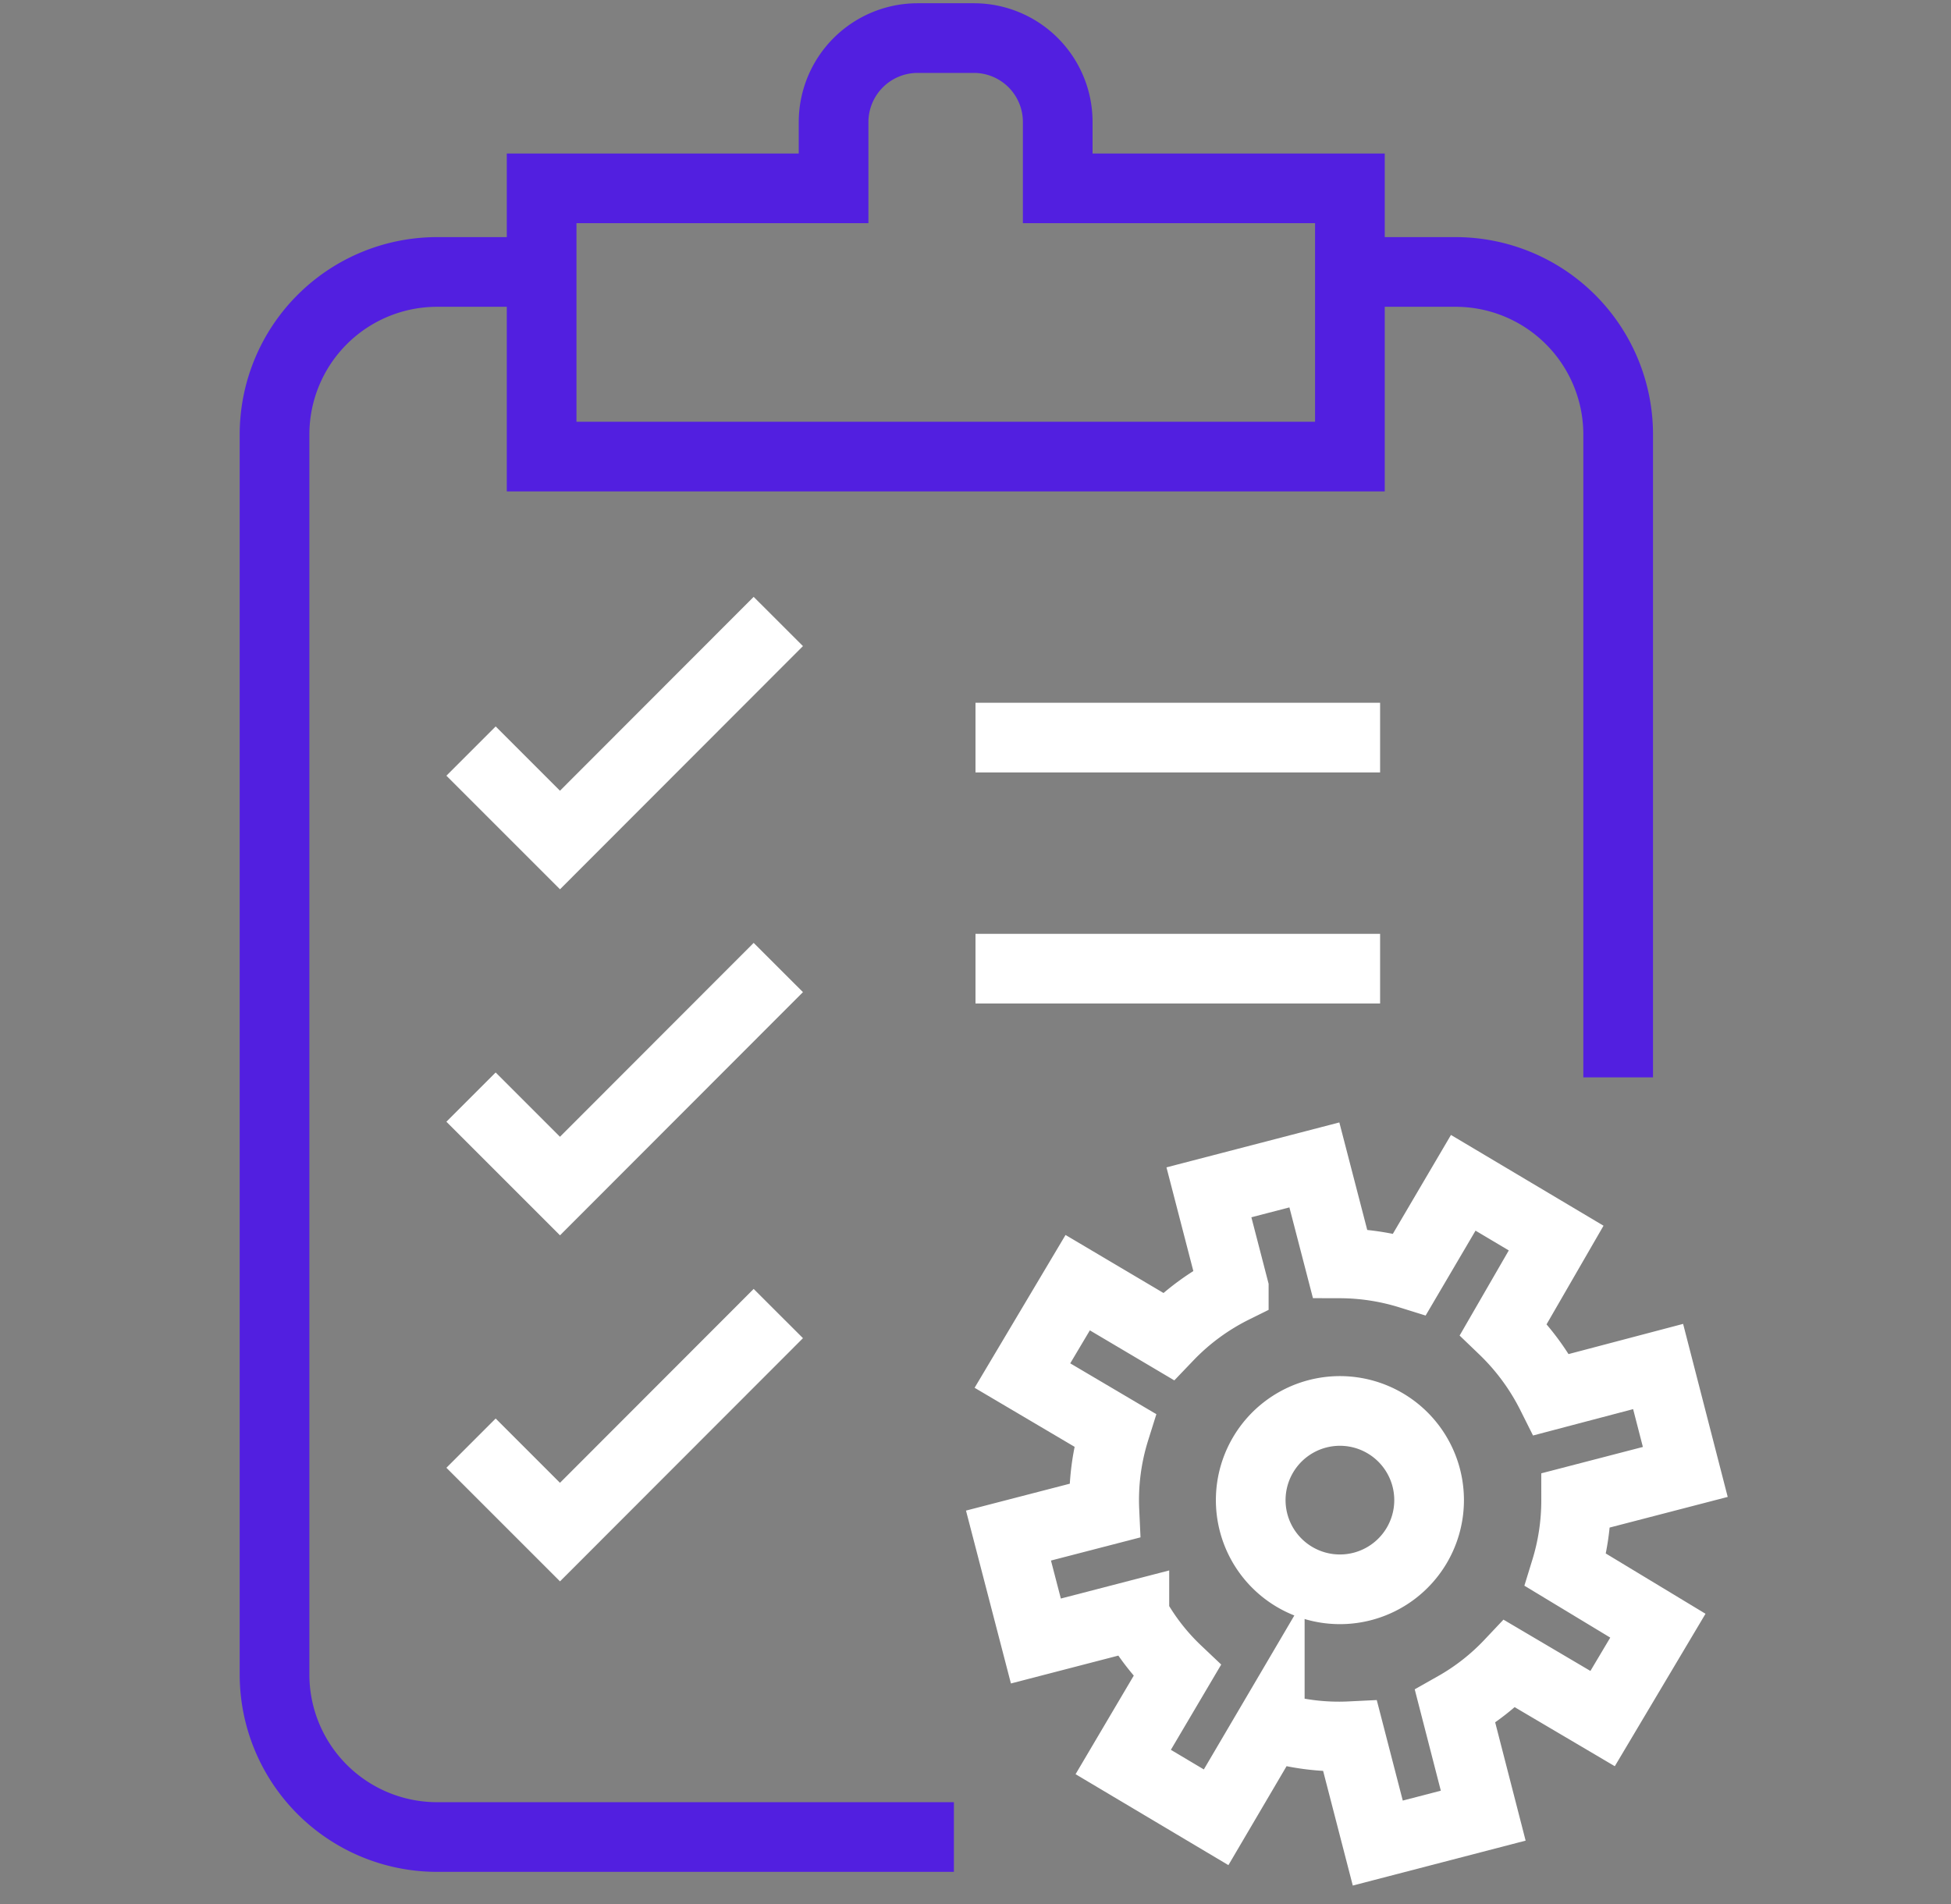 <?xml version="1.0" encoding="utf-8"?>
<svg xmlns="http://www.w3.org/2000/svg" id="Layer_1" data-name="Layer 1" viewBox="0 0 84 82">
  <rect x="0" y="0" width="84" height="82" fill="#808080" stroke="none"/>
  <defs>
    <style>.cls-1,.cls-2{fill:none;stroke-width:3px;}.cls-1{stroke:#521fe0;}.cls-2{stroke:#fff;}</style>
  </defs>
  <title>icpg_svgs_03</title>
  <path class="cls-1" d="M41.07,79.1H18.82a7,7,0,0,1-7-7V18.71a7,7,0,0,1,7-7h4"/>
  <path class="cls-1" d="M58.67,11.71h4a7,7,0,0,1,7,7V46.39"/>
  <path class="cls-1" d="M45.54,8.11V5.24a3.61,3.61,0,0,0-3.6-3.6H39.49a3.62,3.62,0,0,0-3.6,3.6V8.11H23.32V19.66h34.8V8.11Z"/>
  <polyline class="cls-2" points="20.28 32.34 24.11 36.17 33.51 26.76"/>
  <polyline class="cls-2" points="20.28 47.24 24.11 51.07 33.51 41.66"/>
  <polyline class="cls-2" points="20.28 62.14 24.11 65.97 33.51 56.56"/>
  <line class="cls-2" x1="42" y1="41.71" x2="59.42" y2="41.71"/>
  <line class="cls-2" x1="42" y1="31.76" x2="59.42" y2="31.76"/>
  <path class="cls-2" d="M69,74l2.38-4L67.41,67.6a10.16,10.16,0,0,0,.45-3l4.7-1.22-1.17-4.54L66.8,60.05a10.27,10.27,0,0,0-2.07-2.81L67,53.31l-4-2.38-2.31,3.93a10.17,10.17,0,0,0-3-.46l-1.1-4.24-4.54,1.18,1.07,4.13a10.11,10.11,0,0,0-2.82,2.07L46.4,55.23l-2.38,4L48,61.58a10.05,10.05,0,0,0-.45,3.47l-4.13,1.07,1.18,4.54,4.24-1.1a9.8,9.8,0,0,0,1.84,2.38l-2.32,3.93,4,2.38,2.31-3.93a10,10,0,0,0,3.46.44l1.19,4.6,4.54-1.18-1.21-4.7A10,10,0,0,0,65,71.64Z"/>
  <path class="cls-2" d="M61,66.54a3.84,3.84,0,1,1-1.37-5.26A3.84,3.84,0,0,1,61,66.54Z"/>
</svg>